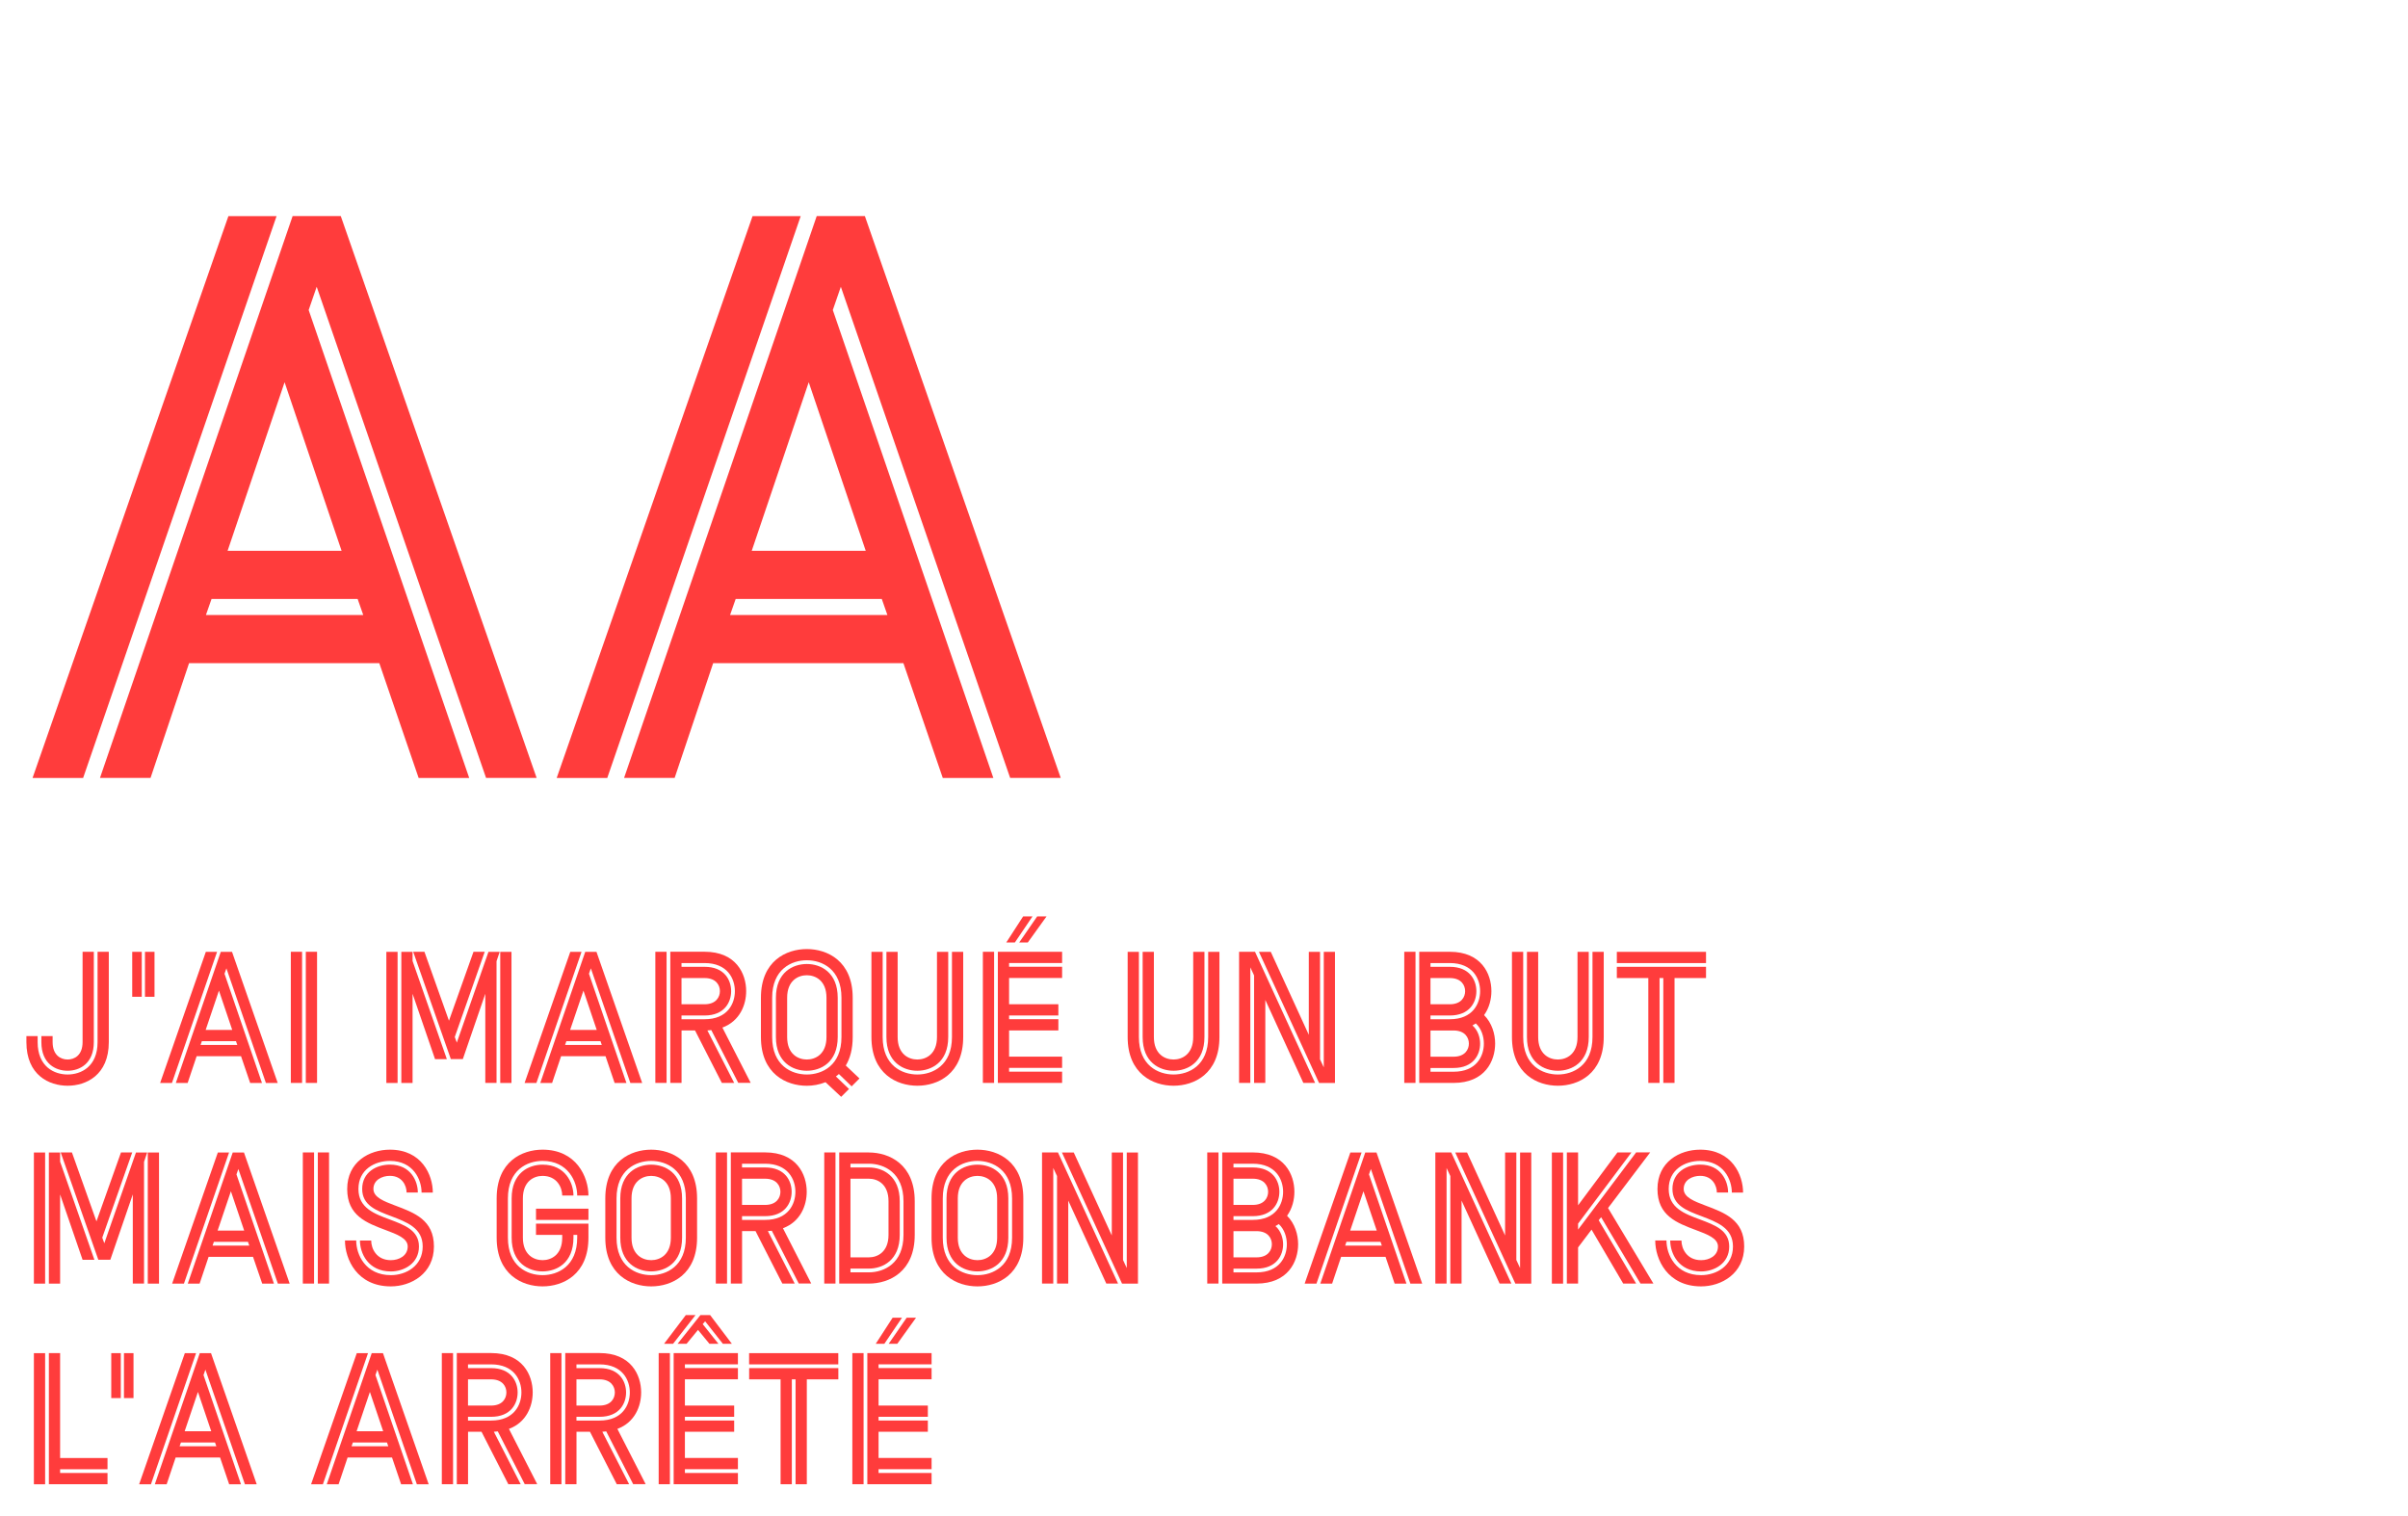 <?xml version="1.0" encoding="utf-8"?>
<!-- Generator: Adobe Illustrator 26.3.1, SVG Export Plug-In . SVG Version: 6.00 Build 0)  -->
<svg version="1.1" id="Calque_1" xmlns="http://www.w3.org/2000/svg" xmlns:xlink="http://www.w3.org/1999/xlink" x="0px" y="0px"
	 viewBox="0 0 540 340" style="enable-background:new 0 0 540 340;" xml:space="preserve">
<style type="text/css">
	.st0{fill:#FF3C3C;}
</style>
<g>
	<g>
		<path class="st0" d="M51.22,48.47h10.8l-43.38,126H7.3L51.22,48.47z M85.06,148.72H42.4l-8.64,25.74H22.42l43.2-126h10.8
			l43.92,126h-11.34L71.02,64.31l-1.8,5.22l36,104.94H93.88L85.06,148.72z M47.44,134.32l-1.26,3.6h35.28l-1.26-3.6H47.44z
			 M51.04,123.52H76.6l-12.78-37.8L51.04,123.52z"/>
		<path class="st0" d="M168.76,48.47h10.8l-43.38,126h-11.34L168.76,48.47z M202.59,148.72h-42.66l-8.64,25.74h-11.34l43.2-126h10.8
			l43.92,126h-11.34L188.56,64.31l-1.8,5.22l36,104.94h-11.34L202.59,148.72z M164.98,134.32l-1.26,3.6H199l-1.26-3.6H164.98z
			 M168.58,123.52h25.56l-12.78-37.8L168.58,123.52z"/>
	</g>
	<g>
		<path class="st0" d="M5.92,232.36h2.52v1.34c0,5.54,3.74,7.27,6.72,7.27s6.72-1.72,6.72-7.27v-20.25h2.52v20.25
			c0,7.44-5.12,9.79-9.24,9.79s-9.24-2.35-9.24-9.79V232.36z M11.8,232.36v1.34c0,2.98,1.85,3.91,3.36,3.91s3.36-0.92,3.36-3.91
			v-20.25h2.52v20.25c0,4.87-3.23,6.43-5.88,6.43s-5.88-1.55-5.88-6.43v-1.34H11.8z"/>
		<path class="st0" d="M29.65,213.46h2.14v10.08h-2.14V213.46z M32.51,213.46h2.14v10.08h-2.14V213.46z"/>
		<path class="st0" d="M46.16,213.46h2.52l-10.12,29.41h-2.65L46.16,213.46z M54.05,236.86H44.1l-2.02,6.01h-2.65l10.08-29.41h2.52
			l10.25,29.41h-2.65l-8.86-25.71l-0.42,1.22l8.4,24.49h-2.65L54.05,236.86z M45.27,233.5l-0.29,0.84h8.23l-0.29-0.84H45.27z
			 M46.12,230.98h5.96l-2.98-8.82L46.12,230.98z"/>
		<path class="st0" d="M65.22,242.86v-29.41h2.52v29.41H65.22z M71.1,242.86h-2.52v-29.41h2.52V242.86z"/>
		<path class="st0" d="M89.16,213.46v29.41h-2.52v-29.41H89.16z M92.52,213.46v2.06l7.69,22.01h-2.65l-5.04-14.66v20H90v-29.41
			H92.52z M109.54,213.46h2.52l-0.71,2.1v27.3h-2.52v-20l-5.04,14.66h-2.69l-8.44-24.07h2.52l5.5,15.46l5.5-15.46h2.52l-6.72,19.11
			l0.46,1.26L109.54,213.46z M114.7,213.46v29.41h-2.52v-29.41H114.7z"/>
		<path class="st0" d="M127.89,213.46h2.52l-10.12,29.41h-2.65L127.89,213.46z M135.79,236.86h-9.96l-2.02,6.01h-2.65l10.08-29.41
			h2.52l10.25,29.41h-2.65l-8.86-25.71l-0.42,1.22l8.4,24.49h-2.65L135.79,236.86z M127.01,233.5l-0.29,0.84h8.23l-0.29-0.84H127.01
			z M127.85,230.98h5.97l-2.98-8.82L127.85,230.98z"/>
		<path class="st0" d="M146.96,242.86v-29.41h2.52v29.41H146.96z M165.56,242.86l-6.05-11.85l-0.88,0.08l6.01,11.76h-2.77
			l-6.01-11.76h-3.02v11.76h-2.52v-29.41H158c7.06,0,9.33,4.92,9.33,8.82c0,3.07-1.39,6.72-5.33,8.19l6.34,12.39H165.56z
			 M158,228.58c5.17,0,6.8-3.53,6.8-6.3c0-2.77-1.64-6.3-6.8-6.3h-5.17v0.84H158c4.5,0,5.96,3.02,5.96,5.46
			c0,2.44-1.47,5.46-5.96,5.46h-5.17v0.84H158z M158,219.34h-5.17v5.88H158c2.6,0,3.44-1.64,3.44-2.94
			C161.45,220.98,160.61,219.34,158,219.34z"/>
		<path class="st0" d="M185.13,242.7c-1.39,0.55-2.86,0.8-4.2,0.8c-4.58,0-10.29-2.65-10.29-10.92v-8.82
			c0-8.28,5.71-10.92,10.29-10.92c4.58,0,10.29,2.65,10.29,10.92v8.82c0,2.69-0.59,4.79-1.55,6.38l3.07,2.9l-1.76,1.77l-2.86-2.77
			c0,0-0.38,0.38-0.67,0.55l2.94,2.81l-1.76,1.76L185.13,242.7z M173.16,232.57c0,6.38,4.33,8.4,7.77,8.4c3.45,0,7.77-2.02,7.77-8.4
			v-8.82c0-6.39-4.33-8.4-7.77-8.4c-3.44,0-7.77,2.02-7.77,8.4V232.57z M174,223.75c0-5.71,3.82-7.56,6.93-7.56
			c3.11,0,6.93,1.85,6.93,7.56v8.82c0,5.71-3.82,7.56-6.93,7.56c-3.11,0-6.93-1.85-6.93-7.56V223.75z M176.52,232.57
			c0,3.82,2.44,5.04,4.41,5.04c1.97,0,4.41-1.22,4.41-5.04v-8.82c0-3.82-2.44-5.04-4.41-5.04c-1.97,0-4.41,1.22-4.41,5.04V232.57z"
			/>
		<path class="st0" d="M195.42,213.46h2.52v19.11c0,6.38,4.33,8.4,7.77,8.4c3.44,0,7.77-2.02,7.77-8.4v-19.11h2.52v19.11
			c0,8.28-5.71,10.92-10.29,10.92c-4.58,0-10.29-2.65-10.29-10.92V213.46z M201.3,213.46v19.11c0,3.82,2.44,5.04,4.41,5.04
			c1.97,0,4.41-1.22,4.41-5.04v-19.11h2.52v19.11c0,5.71-3.82,7.56-6.93,7.56c-3.11,0-6.93-1.85-6.93-7.56v-19.11H201.3z"/>
		<path class="st0" d="M220.41,242.86v-29.41h2.52v29.41H220.41z M226.29,240.34h11.89v2.52h-14.41v-29.41h14.41v2.52h-11.89v0.84
			h11.89v2.52h-11.89v5.88h11.05v2.52h-11.05v0.84h11.05v2.52h-11.05v5.88h11.89v2.52h-11.89V240.34z M227.59,211.36h-1.93
			l3.78-5.84h2.1L227.59,211.36z M230.49,211.36h-1.93l4.03-5.84h2.1L230.49,211.36z"/>
		<path class="st0" d="M252.88,213.46h2.52v19.11c0,6.38,4.33,8.4,7.77,8.4c3.44,0,7.77-2.02,7.77-8.4v-19.11h2.52v19.11
			c0,8.28-5.71,10.92-10.29,10.92c-4.58,0-10.29-2.65-10.29-10.92V213.46z M258.76,213.46v19.11c0,3.82,2.44,5.04,4.41,5.04
			c1.97,0,4.41-1.22,4.41-5.04v-19.11h2.52v19.11c0,5.71-3.82,7.56-6.93,7.56c-3.11,0-6.93-1.85-6.93-7.56v-19.11H258.76z"/>
		<path class="st0" d="M292.28,242.86l-8.53-18.61v18.61h-2.52v-24.11l-0.84-1.81v25.92h-2.52v-29.41h3.57l13.48,29.41H292.28z
			 M296.85,213.46h2.52v29.41h-3.57l-13.48-29.41h2.65l8.53,18.61v-18.61h2.52v24.11l0.84,1.81V213.46z"/>
		<path class="st0" d="M314.91,242.86v-29.41h2.52v29.41H314.91z M325.96,242.86h-7.69v-29.41h6.85c7.06,0,9.33,4.92,9.33,8.82
			c0,1.76-0.46,3.74-1.64,5.38c1.76,1.76,2.48,4.24,2.48,6.38C335.28,237.95,333.02,242.86,325.96,242.86z M325.12,228.58
			c5.17,0,6.8-3.53,6.8-6.3c0-2.77-1.64-6.3-6.8-6.3h-4.33v0.84h4.33c4.49,0,5.96,3.02,5.96,5.46c0,2.44-1.47,5.46-5.96,5.46h-4.33
			v0.84H325.12z M325.12,219.34h-4.33v5.88h4.33c2.6,0,3.44-1.64,3.44-2.94C328.56,220.98,327.72,219.34,325.12,219.34z
			 M330.2,229.97c1.26,1.09,1.72,2.77,1.72,4.08c0,2.44-1.47,5.46-5.96,5.46h-5.17v0.84h5.17c5.17,0,6.8-3.53,6.8-6.3
			c0-1.55-0.5-3.32-1.81-4.54C330.96,229.51,330.66,229.72,330.2,229.97z M325.96,236.98c2.6,0,3.44-1.64,3.44-2.94
			c0-1.3-0.84-2.94-3.44-2.94h-5.17v5.88H325.96z"/>
		<path class="st0" d="M339.06,213.46h2.52v19.11c0,6.38,4.33,8.4,7.77,8.4c3.44,0,7.77-2.02,7.77-8.4v-19.11h2.52v19.11
			c0,8.28-5.71,10.92-10.29,10.92c-4.58,0-10.29-2.65-10.29-10.92V213.46z M344.94,213.46v19.11c0,3.82,2.44,5.04,4.41,5.04
			c1.97,0,4.41-1.22,4.41-5.04v-19.11h2.52v19.11c0,5.71-3.82,7.56-6.93,7.56c-3.11,0-6.93-1.85-6.93-7.56v-19.11H344.94z"/>
		<path class="st0" d="M382.58,215.98h-20v-2.52h20V215.98z M382.58,219.34h-7.06v23.52H373v-23.52h-0.84v23.52h-2.52v-23.52h-7.06
			v-2.52h20V219.34z"/>
		<path class="st0" d="M10.12,258.46v29.41H7.6v-29.41H10.12z M13.48,258.46v2.06l7.69,22.01h-2.65l-5.04-14.66v20h-2.52v-29.41
			H13.48z M30.49,258.46h2.52l-0.71,2.1v27.3h-2.52v-20l-5.04,14.66h-2.69l-8.44-24.07h2.52l5.5,15.46l5.5-15.46h2.52l-6.72,19.11
			l0.46,1.26L30.49,258.46z M35.66,258.46v29.41h-2.52v-29.41H35.66z"/>
		<path class="st0" d="M48.85,258.46h2.52l-10.12,29.41H38.6L48.85,258.46z M56.74,281.86h-9.96l-2.02,6.01h-2.65l10.08-29.41h2.52
			l10.25,29.41h-2.65l-8.86-25.71l-0.42,1.22l8.4,24.49H58.8L56.74,281.86z M47.96,278.5l-0.29,0.84h8.23l-0.29-0.84H47.96z
			 M48.8,275.98h5.96l-2.98-8.82L48.8,275.98z"/>
		<path class="st0" d="M67.91,287.86v-29.41h2.52v29.41H67.91z M73.79,287.86h-2.52v-29.41h2.52V287.86z"/>
		<path class="st0" d="M77.36,278.2h2.52c0,3.15,2.06,7.77,7.77,7.77c3.4,0,7.14-2.06,7.14-6.43c0-4.16-3.57-5.46-7.1-6.81
			c-3.23-1.22-6.47-2.39-6.47-6.09c0-3.78,3.23-5.46,6.22-5.46c4.66,0,6.26,3.7,6.26,6.26h-2.52c0-1.51-0.97-3.74-3.74-3.74
			c-1.76,0-3.7,0.92-3.7,2.94c0,1.89,2.39,2.77,4.83,3.7c4.37,1.64,8.74,3.24,8.74,9.2c0,6.05-5.08,8.95-9.66,8.95
			C80.05,288.49,77.36,282.36,77.36,278.2z M83.24,278.2c0,1.81,1.18,4.41,4.41,4.41c1.81,0,3.78-0.97,3.78-3.07
			c0-1.85-2.44-2.73-4.87-3.65c-4.37-1.64-8.7-3.24-8.7-9.24c0-6.09,4.96-8.82,9.58-8.82c7.14,0,9.62,5.67,9.62,9.62h-2.52
			c0-2.9-1.85-7.1-7.1-7.1c-3.4,0-7.06,1.93-7.06,6.3c0,4.24,3.53,5.54,7.06,6.85c3.23,1.22,6.51,2.39,6.51,6.05
			c0,3.78-3.32,5.59-6.3,5.59c-5.12,0-6.93-4.12-6.93-6.93H83.24z"/>
		<path class="st0" d="M129.44,276.94h-0.84v0.63c0,5.71-3.82,7.56-6.93,7.56s-6.93-1.85-6.93-7.56v-8.82
			c0-5.71,3.82-7.56,6.93-7.56c5.12,0,6.93,4.12,6.93,6.93h-2.52c0-1.81-1.18-4.41-4.41-4.41c-1.97,0-4.41,1.22-4.41,5.04v8.82
			c0,3.82,2.44,5.04,4.41,5.04s4.41-1.22,4.41-5.04v-0.63h-5.88v-2.52h11.76v3.15c0,8.28-5.71,10.92-10.29,10.92
			s-10.29-2.65-10.29-10.92v-8.82c0-8.28,5.71-10.92,10.29-10.92c7.6,0,10.29,6.13,10.29,10.29h-2.52c0-3.15-2.06-7.77-7.77-7.77
			c-3.44,0-7.77,2.02-7.77,8.4v8.82c0,6.39,4.33,8.4,7.77,8.4c3.44,0,7.77-2.02,7.77-8.4V276.94z M131.96,273.58H120.2v-2.52h11.76
			V273.58z"/>
		<path class="st0" d="M135.74,268.75c0-8.28,5.71-10.92,10.29-10.92c4.58,0,10.29,2.65,10.29,10.92v8.82
			c0,8.28-5.71,10.92-10.29,10.92c-4.58,0-10.29-2.65-10.29-10.92V268.75z M138.26,277.57c0,6.39,4.33,8.4,7.77,8.4
			c3.45,0,7.77-2.02,7.77-8.4v-8.82c0-6.38-4.33-8.4-7.77-8.4c-3.44,0-7.77,2.02-7.77,8.4V277.57z M139.1,268.75
			c0-5.71,3.82-7.56,6.93-7.56c3.11,0,6.93,1.85,6.93,7.56v8.82c0,5.71-3.82,7.56-6.93,7.56c-3.11,0-6.93-1.85-6.93-7.56V268.75z
			 M141.62,277.57c0,3.82,2.44,5.04,4.41,5.04c1.97,0,4.41-1.22,4.41-5.04v-8.82c0-3.82-2.44-5.04-4.41-5.04
			c-1.97,0-4.41,1.22-4.41,5.04V277.57z"/>
		<path class="st0" d="M160.52,287.86v-29.41h2.52v29.41H160.52z M179.13,287.86l-6.05-11.85l-0.88,0.08l6.01,11.76h-2.77
			l-6.01-11.76h-3.02v11.76h-2.52v-29.41h7.69c7.06,0,9.33,4.92,9.33,8.82c0,3.07-1.39,6.72-5.33,8.19l6.34,12.39H179.13z
			 M171.57,273.58c5.17,0,6.8-3.53,6.8-6.3s-1.64-6.3-6.8-6.3h-5.17v0.84h5.17c4.5,0,5.96,3.02,5.96,5.46s-1.47,5.46-5.96,5.46
			h-5.17v0.84H171.57z M171.57,264.34h-5.17v5.88h5.17c2.6,0,3.44-1.64,3.44-2.94C175.01,265.98,174.17,264.34,171.57,264.34z"/>
		<path class="st0" d="M184.84,287.86v-29.41h2.52v29.41H184.84z M194.84,258.46c4.58,0,10.29,2.65,10.29,10.92v7.56
			c0,8.28-5.71,10.92-10.29,10.92h-6.64v-29.41H194.84z M194.84,261.82c3.11,0,6.93,1.85,6.93,7.56v7.56c0,5.71-3.82,7.56-6.93,7.56
			h-4.12v0.84h4.12c3.44,0,7.77-2.02,7.77-8.4v-7.56c0-6.38-4.33-8.4-7.77-8.4h-4.12v0.84H194.84z M190.72,281.98h4.12
			c1.97,0,4.41-1.22,4.41-5.04v-7.56c0-3.82-2.44-5.04-4.41-5.04h-4.12V281.98z"/>
		<path class="st0" d="M208.9,268.75c0-8.28,5.71-10.92,10.29-10.92c4.58,0,10.29,2.65,10.29,10.92v8.82
			c0,8.28-5.71,10.92-10.29,10.92c-4.58,0-10.29-2.65-10.29-10.92V268.75z M211.42,277.57c0,6.39,4.33,8.4,7.77,8.4
			c3.45,0,7.77-2.02,7.77-8.4v-8.82c0-6.38-4.33-8.4-7.77-8.4c-3.44,0-7.77,2.02-7.77,8.4V277.57z M212.26,268.75
			c0-5.71,3.82-7.56,6.93-7.56c3.11,0,6.93,1.85,6.93,7.56v8.82c0,5.71-3.82,7.56-6.93,7.56c-3.11,0-6.93-1.85-6.93-7.56V268.75z
			 M214.79,277.57c0,3.82,2.44,5.04,4.41,5.04c1.97,0,4.41-1.22,4.41-5.04v-8.82c0-3.82-2.44-5.04-4.41-5.04
			c-1.97,0-4.41,1.22-4.41,5.04V277.57z"/>
		<path class="st0" d="M248.09,287.86l-8.53-18.61v18.61h-2.52v-24.11l-0.84-1.81v25.92h-2.52v-29.41h3.57l13.48,29.41H248.09z
			 M252.67,258.46h2.52v29.41h-3.57l-13.48-29.41h2.65l8.53,18.61v-18.61h2.52v24.11l0.84,1.81V258.46z"/>
		<path class="st0" d="M270.73,287.86v-29.41h2.52v29.41H270.73z M281.78,287.86h-7.69v-29.41h6.85c7.06,0,9.33,4.92,9.33,8.82
			c0,1.76-0.46,3.74-1.64,5.38c1.76,1.76,2.48,4.24,2.48,6.39C291.1,282.95,288.83,287.86,281.78,287.86z M280.94,273.58
			c5.17,0,6.8-3.53,6.8-6.3s-1.64-6.3-6.8-6.3h-4.33v0.84h4.33c4.49,0,5.96,3.02,5.96,5.46s-1.47,5.46-5.96,5.46h-4.33v0.84H280.94z
			 M280.94,264.34h-4.33v5.88h4.33c2.6,0,3.44-1.64,3.44-2.94C284.38,265.98,283.54,264.34,280.94,264.34z M286.02,274.97
			c1.26,1.09,1.72,2.77,1.72,4.08c0,2.44-1.47,5.46-5.96,5.46h-5.17v0.84h5.17c5.17,0,6.8-3.53,6.8-6.3c0-1.55-0.5-3.32-1.81-4.54
			C286.77,274.51,286.48,274.72,286.02,274.97z M281.78,281.98c2.6,0,3.44-1.64,3.44-2.94c0-1.3-0.84-2.94-3.44-2.94h-5.17v5.88
			H281.78z"/>
		<path class="st0" d="M302.82,258.46h2.52l-10.12,29.41h-2.65L302.82,258.46z M310.71,281.86h-9.96l-2.02,6.01h-2.65l10.08-29.41
			h2.52l10.25,29.41h-2.65l-8.86-25.71l-0.42,1.22l8.4,24.49h-2.65L310.71,281.86z M301.94,278.5l-0.29,0.84h8.23l-0.29-0.84H301.94
			z M302.78,275.98h5.96l-2.98-8.82L302.78,275.98z"/>
		<path class="st0" d="M336.29,287.86l-8.53-18.61v18.61h-2.52v-24.11l-0.84-1.81v25.92h-2.52v-29.41h3.57l13.48,29.41H336.29z
			 M340.87,258.46h2.52v29.41h-3.57l-13.48-29.41h2.65l8.53,18.61v-18.61h2.52v24.11l0.84,1.81V258.46z"/>
		<path class="st0" d="M350.53,258.46v29.41h-2.52v-29.41H350.53z M366.91,287.86h-2.9l-7.1-12.1l-3.02,3.99v8.11h-2.52v-29.41h2.52
			v11.85l8.82-11.85h3.15l-11.97,15.96v1.34l13.02-17.31h3.15l-9.45,12.48l10.17,16.93h-2.9l-8.82-14.87l-0.55,0.67L366.91,287.86z"
			/>
		<path class="st0" d="M371.19,278.2h2.52c0,3.15,2.06,7.77,7.77,7.77c3.4,0,7.14-2.06,7.14-6.43c0-4.16-3.57-5.46-7.1-6.81
			c-3.23-1.22-6.47-2.39-6.47-6.09c0-3.78,3.23-5.46,6.22-5.46c4.66,0,6.26,3.7,6.26,6.26h-2.52c0-1.51-0.97-3.74-3.74-3.74
			c-1.76,0-3.7,0.92-3.7,2.94c0,1.89,2.39,2.77,4.83,3.7c4.37,1.64,8.74,3.24,8.74,9.2c0,6.05-5.08,8.95-9.66,8.95
			C373.88,288.49,371.19,282.36,371.19,278.2z M377.07,278.2c0,1.81,1.18,4.41,4.41,4.41c1.81,0,3.78-0.97,3.78-3.07
			c0-1.85-2.44-2.73-4.87-3.65c-4.37-1.64-8.7-3.24-8.7-9.24c0-6.09,4.96-8.82,9.58-8.82c7.14,0,9.62,5.67,9.62,9.62h-2.52
			c0-2.9-1.85-7.1-7.1-7.1c-3.4,0-7.06,1.93-7.06,6.3c0,4.24,3.53,5.54,7.06,6.85c3.23,1.22,6.51,2.39,6.51,6.05
			c0,3.78-3.32,5.59-6.3,5.59c-5.12,0-6.93-4.12-6.93-6.93H377.07z"/>
		<path class="st0" d="M10.12,303.46v29.41H7.6v-29.41H10.12z M13.48,303.46v23.52h10.63v2.52H13.48v0.84h10.63v2.52H10.96v-29.41
			H13.48z"/>
		<path class="st0" d="M24.95,303.46h2.14v10.08h-2.14V303.46z M27.8,303.46h2.14v10.08H27.8V303.46z"/>
		<path class="st0" d="M41.45,303.46h2.52l-10.12,29.41H31.2L41.45,303.46z M49.35,326.86h-9.96l-2.02,6.01h-2.65l10.08-29.41h2.52
			l10.25,29.41h-2.65l-8.86-25.71l-0.42,1.22l8.4,24.49h-2.65L49.35,326.86z M40.57,323.5l-0.29,0.84h8.23l-0.29-0.84H40.57z
			 M41.41,320.98h5.96l-2.98-8.82L41.41,320.98z"/>
		<path class="st0" d="M80.01,303.46h2.52l-10.12,29.41h-2.65L80.01,303.46z M87.91,326.86h-9.96l-2.02,6.01h-2.65l10.08-29.41h2.52
			l10.25,29.41h-2.65l-8.86-25.71l-0.42,1.22l8.4,24.49h-2.65L87.91,326.86z M79.13,323.5l-0.29,0.84h8.23l-0.29-0.84H79.13z
			 M79.97,320.98h5.96l-2.98-8.82L79.97,320.98z"/>
		<path class="st0" d="M99.08,332.86v-29.41h2.52v29.41H99.08z M117.68,332.86l-6.05-11.85l-0.88,0.08l6.01,11.76h-2.77l-6.01-11.76
			h-3.02v11.76h-2.52v-29.41h7.69c7.06,0,9.33,4.92,9.33,8.82c0,3.07-1.39,6.72-5.33,8.19l6.34,12.39H117.68z M110.12,318.58
			c5.17,0,6.81-3.53,6.81-6.3s-1.64-6.3-6.81-6.3h-5.17v0.84h5.17c4.49,0,5.96,3.02,5.96,5.46s-1.47,5.46-5.96,5.46h-5.17v0.84
			H110.12z M110.12,309.34h-5.17v5.88h5.17c2.6,0,3.44-1.64,3.44-2.94C113.57,310.98,112.73,309.34,110.12,309.34z"/>
		<path class="st0" d="M123.39,332.86v-29.41h2.52v29.41H123.39z M142,332.86l-6.05-11.85l-0.88,0.08l6.01,11.76h-2.77l-6.01-11.76
			h-3.02v11.76h-2.52v-29.41h7.69c7.06,0,9.33,4.92,9.33,8.82c0,3.07-1.39,6.72-5.33,8.19l6.34,12.39H142z M134.44,318.58
			c5.17,0,6.8-3.53,6.8-6.3s-1.64-6.3-6.8-6.3h-5.17v0.84h5.17c4.5,0,5.96,3.02,5.96,5.46s-1.47,5.46-5.96,5.46h-5.17v0.84H134.44z
			 M134.44,309.34h-5.17v5.88h5.17c2.6,0,3.44-1.64,3.44-2.94C137.88,310.98,137.04,309.34,134.44,309.34z"/>
		<path class="st0" d="M147.71,332.86v-29.41h2.52v29.41H147.71z M150.94,301.36h-2.02l4.87-6.43h2.18L150.94,301.36z
			 M153.59,330.34h11.89v2.52h-14.41v-29.41h14.41v2.52h-11.89v0.84h11.89v2.52h-11.89v5.88h11.05v2.52h-11.05v0.84h11.05v2.52
			h-11.05v5.88h11.89v2.52h-11.89V330.34z M158.13,296.32l-0.55,0.63l3.53,4.41h-2.02l-2.56-3.11l-2.56,3.11h-2.02l5.12-6.43h2.18
			l4.87,6.43h-2.02L158.13,296.32z"/>
		<path class="st0" d="M187.99,305.98h-20v-2.52h20V305.98z M187.99,309.34h-7.06v23.52h-2.52v-23.52h-0.84v23.52h-2.52v-23.52H168
			v-2.52h20V309.34z"/>
		<path class="st0" d="M191.14,332.86v-29.41h2.52v29.41H191.14z M197.02,330.34h11.89v2.52H194.5v-29.41h14.41v2.52h-11.89v0.84
			h11.89v2.52h-11.89v5.88h11.05v2.52h-11.05v0.84h11.05v2.52h-11.05v5.88h11.89v2.52h-11.89V330.34z M198.32,301.36h-1.93
			l3.78-5.84h2.1L198.32,301.36z M201.22,301.36h-1.93l4.03-5.84h2.1L201.22,301.36z"/>
	</g>
</g>
</svg>
